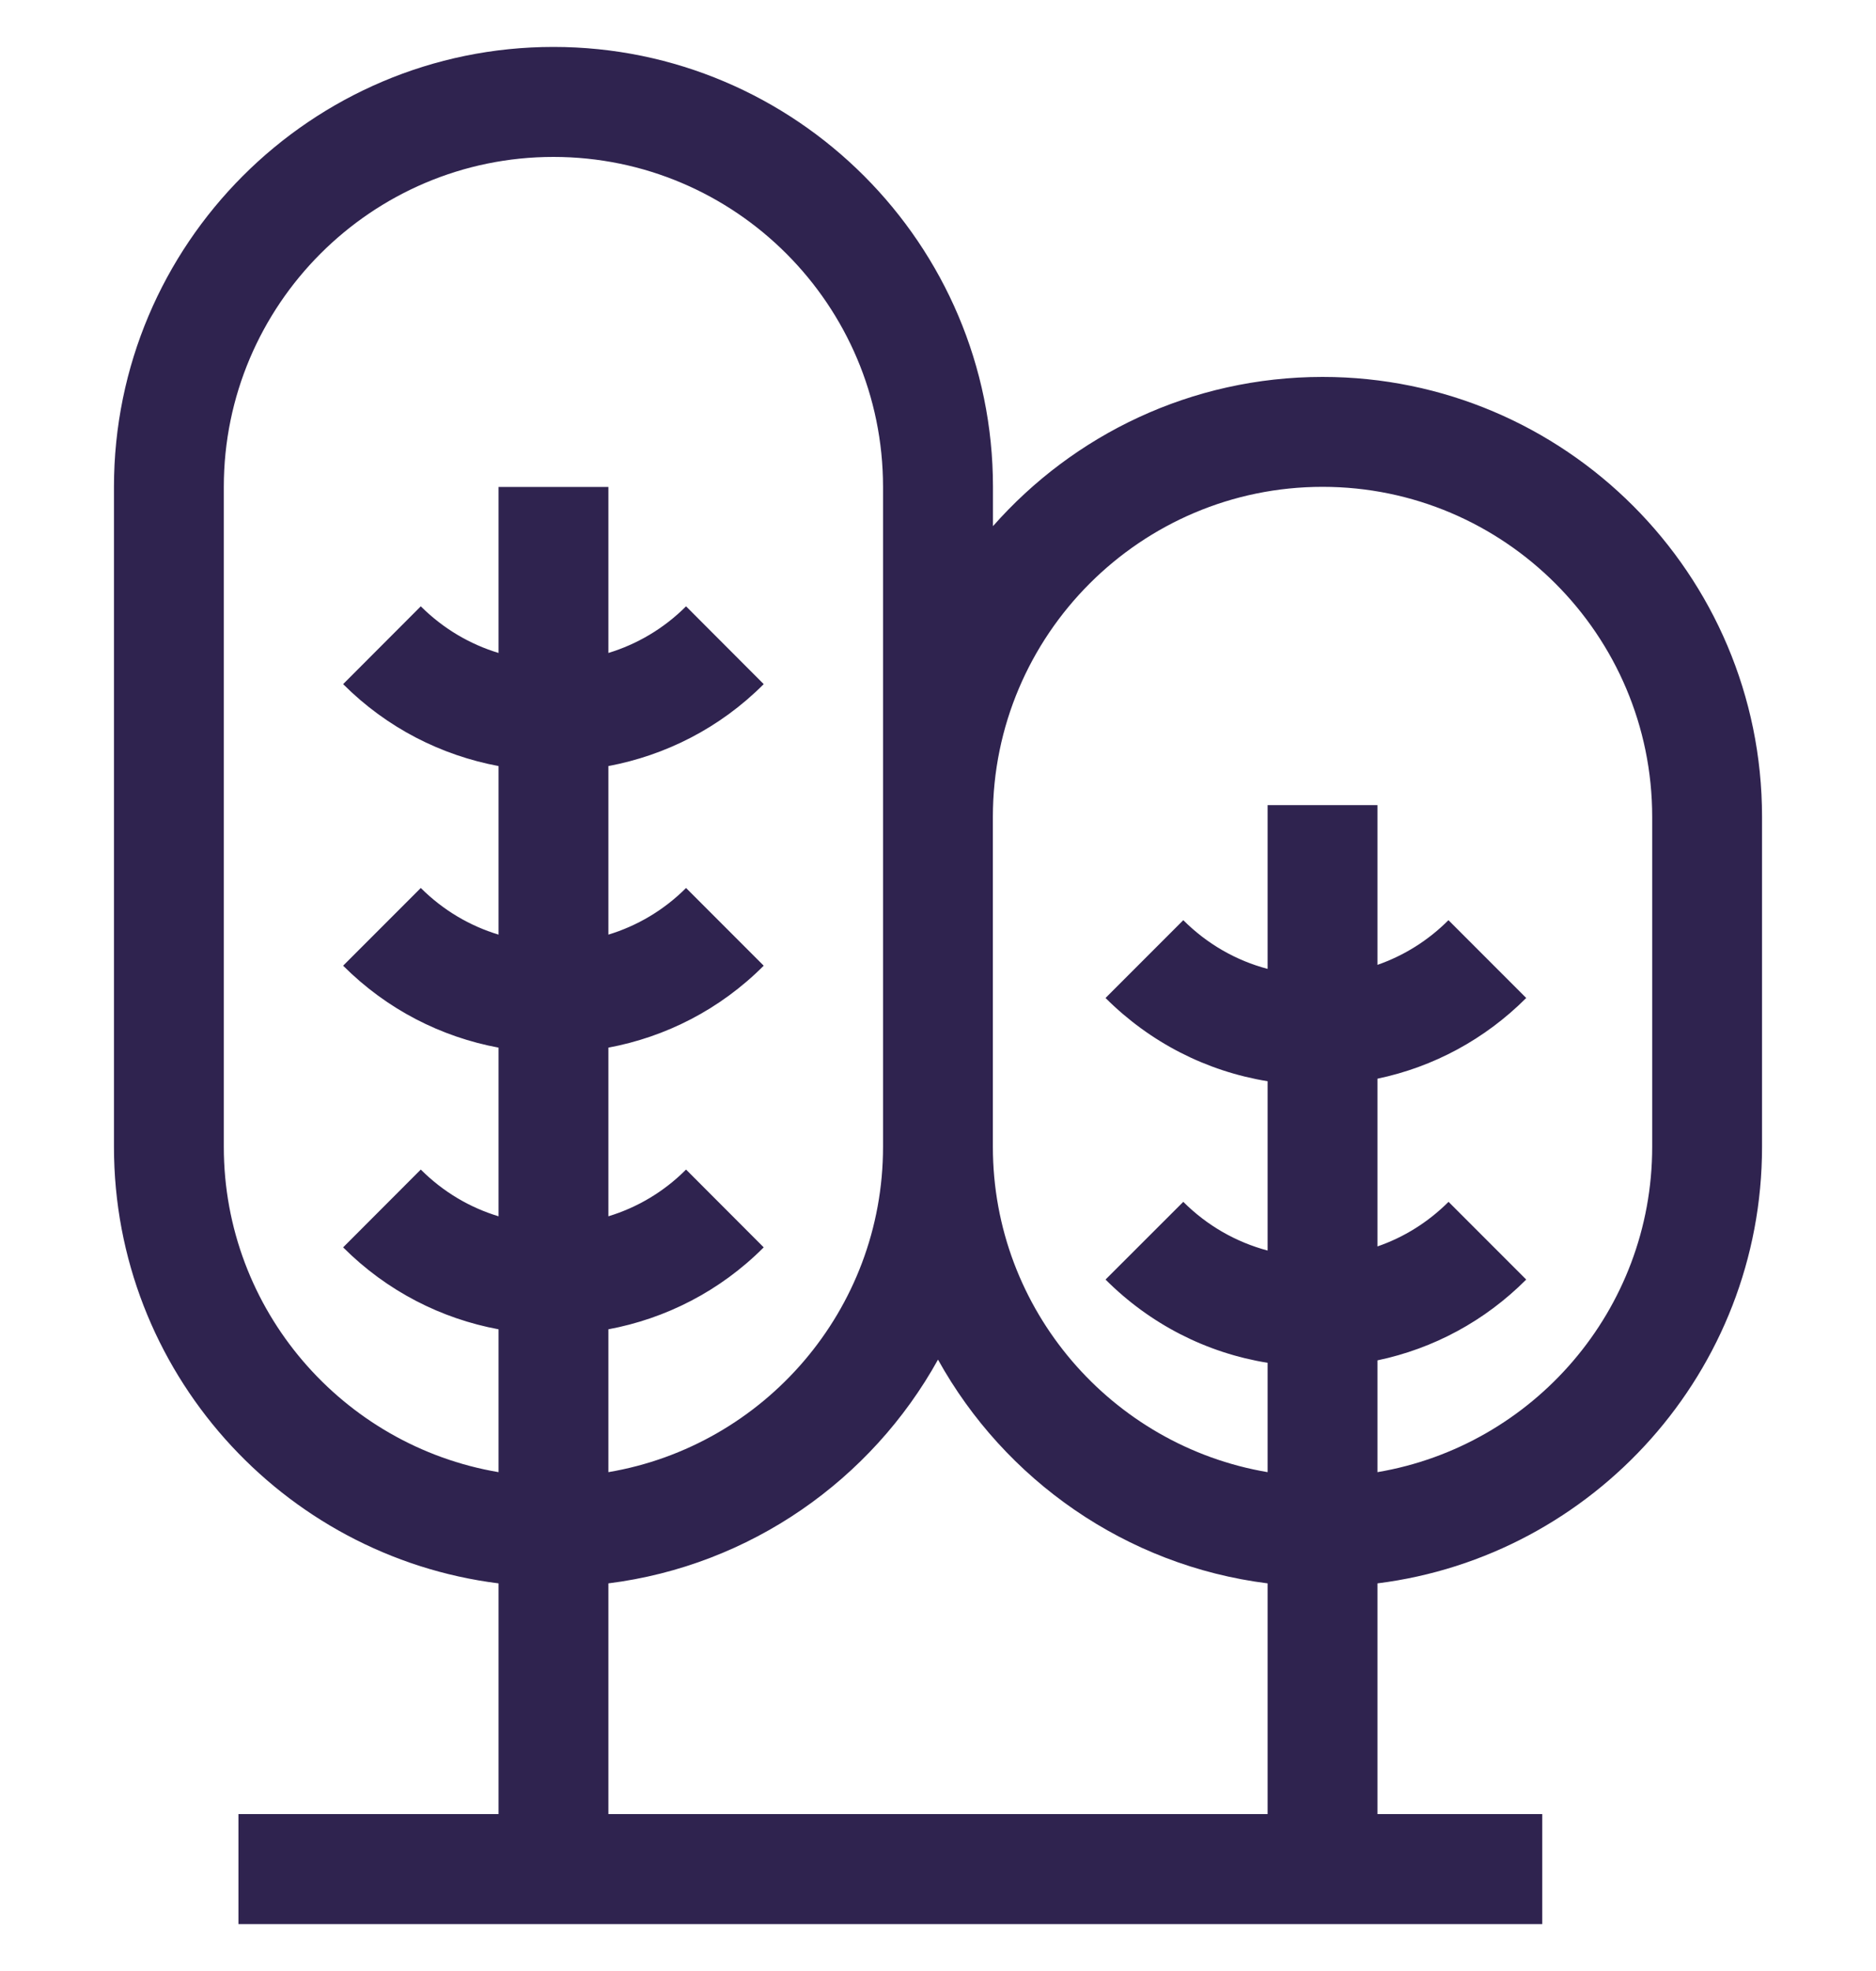 <svg width="20" height="21" viewBox="0 0 20 21" fill="none" xmlns="http://www.w3.org/2000/svg">
<g clip-path="url(#clip0_644_4655)">
<path d="M14.1 4.016C12.701 4.016 11.445 4.632 10.586 5.606V5.188C10.586 2.603 8.484 0.5 5.9 0.5C3.317 0.5 1.215 2.603 1.215 5.188V12.219C1.215 14.605 3.006 16.581 5.315 16.87V19.328H2.542V20.5H16.442V19.328H14.685V16.87C16.993 16.581 18.785 14.605 18.785 12.219V8.703C18.785 6.118 16.683 4.016 14.1 4.016ZM2.386 12.219V5.188C2.386 3.249 3.963 1.672 5.9 1.672C7.838 1.672 9.414 3.249 9.414 5.188V12.219C9.414 13.958 8.146 15.405 6.486 15.685V14.163C7.093 14.05 7.674 13.759 8.142 13.29L7.314 12.461C7.075 12.701 6.789 12.867 6.486 12.959V11.162C7.093 11.049 7.674 10.758 8.142 10.289L7.314 9.461C7.075 9.7 6.789 9.866 6.486 9.958V8.162C7.093 8.048 7.674 7.758 8.142 7.289L7.314 6.46C7.075 6.699 6.789 6.865 6.486 6.957V5.188H5.315V6.957C5.011 6.865 4.726 6.699 4.486 6.46L3.658 7.289C4.127 7.758 4.707 8.048 5.315 8.162V9.958C5.011 9.866 4.726 9.7 4.486 9.461L3.658 10.289C4.127 10.758 4.707 11.049 5.315 11.162V12.959C5.011 12.867 4.726 12.701 4.486 12.461L3.658 13.29C4.127 13.759 4.707 14.05 5.315 14.163V15.685C3.655 15.405 2.386 13.958 2.386 12.219ZM6.486 19.328V16.87C7.999 16.68 9.29 15.766 10 14.486C10.71 15.766 12.001 16.68 13.514 16.87V19.328H6.486ZM17.614 12.219C17.614 13.958 16.345 15.405 14.685 15.685V14.494C15.282 14.369 15.83 14.075 16.271 13.633L15.443 12.805C15.225 13.022 14.967 13.183 14.685 13.28V11.493C15.282 11.368 15.83 11.074 16.271 10.633L15.442 9.804C15.225 10.021 14.967 10.182 14.685 10.28V8.578H13.514V10.323C13.177 10.234 12.868 10.057 12.615 9.804L11.786 10.633C12.262 11.108 12.863 11.414 13.514 11.52V13.324C13.177 13.234 12.868 13.058 12.615 12.805L11.786 13.633C12.262 14.109 12.863 14.415 13.514 14.52V15.685C11.854 15.405 10.585 13.957 10.585 12.219V8.703C10.585 6.765 12.162 5.187 14.1 5.187C16.037 5.187 17.614 6.765 17.614 8.703V12.219H17.614Z" fill="#2F234F"/>
</g>
<defs>
<clipPath id="clip0_644_4655">
<rect width="20" height="20" fill="white" transform="translate(0 0.5)"/>
</clipPath>
</defs>
</svg>
